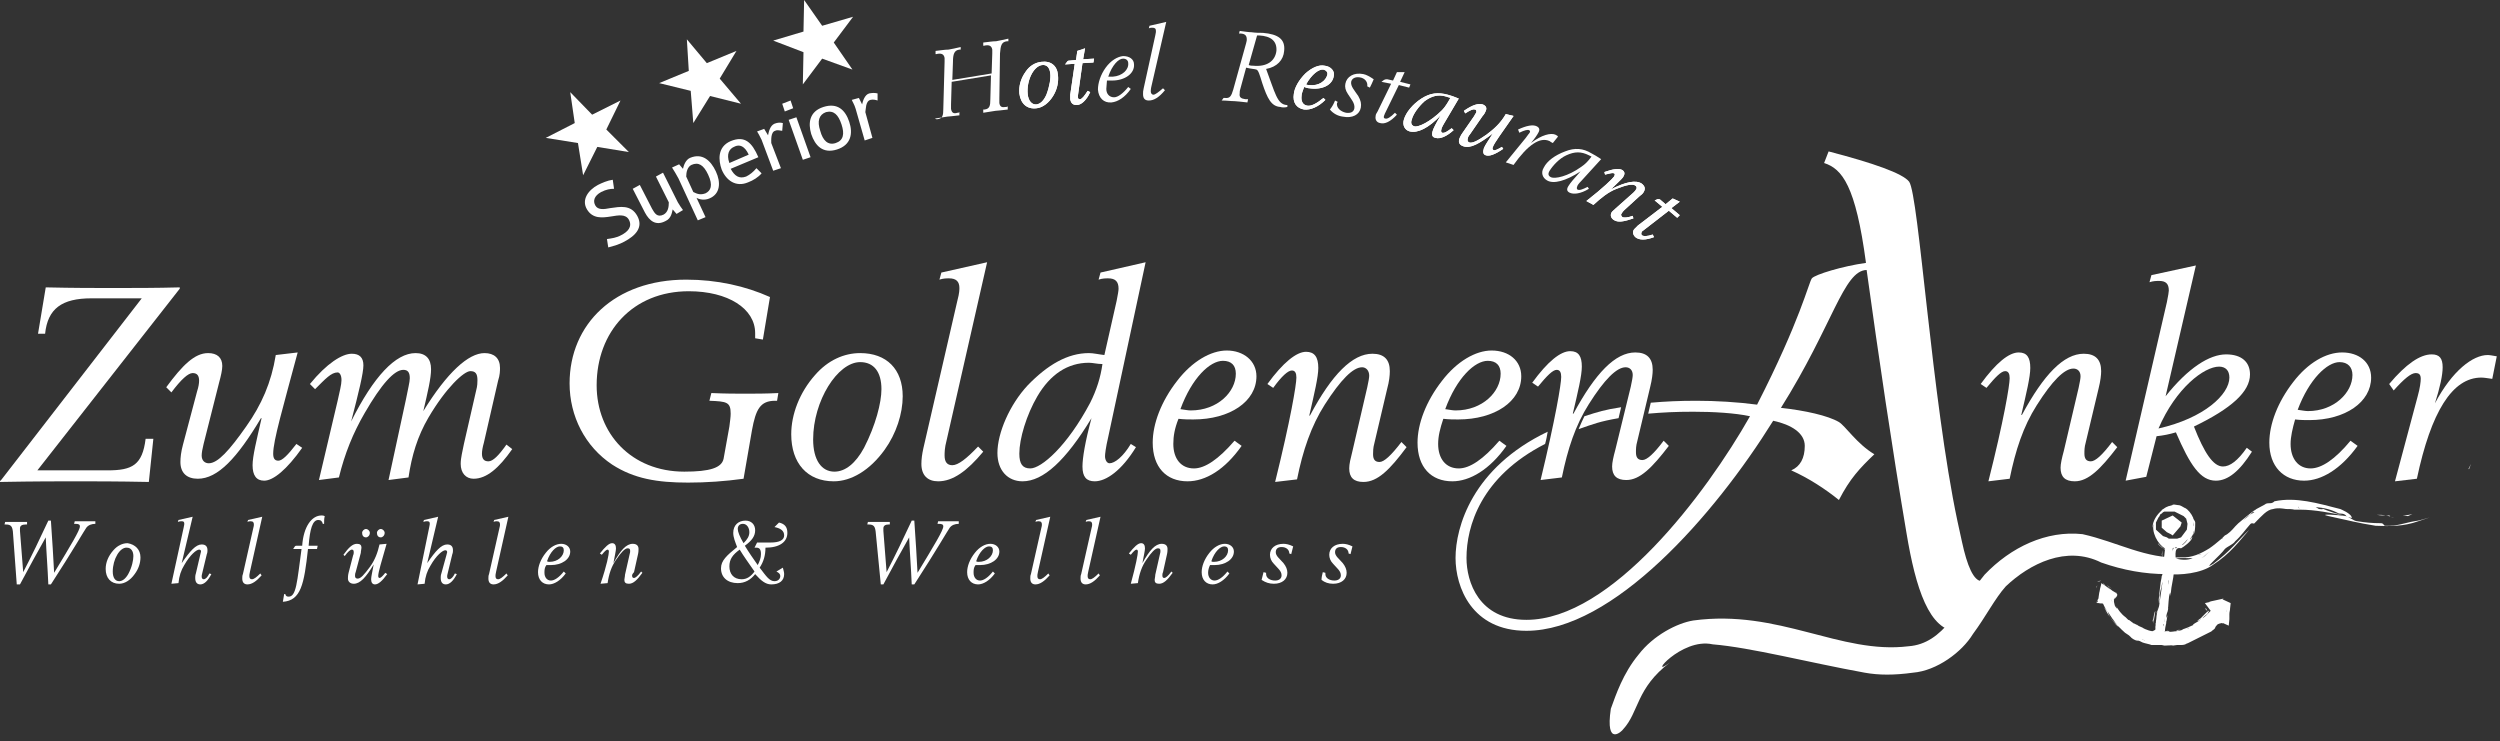 <svg width="388" height="115" viewBox="0 0 388 115" fill="none" xmlns="http://www.w3.org/2000/svg">
<rect x="0" y="0" width="388" height="115" fill="#333333" stroke="none"/>
<g clip-path="url(#clip0_161_3177)">
<path d="M2 82.5C1.9 81.7 1.7 81.4 0.9 81.4H0.7L0.8 81C1.5 81 2 81 2.5 81C3 81 3.5 81 4.2 81V81.4C4.1 81.4 4 81.4 4 81.4C3.4 81.4 3.1 81.6 3.1 82C3.1 82 3.1 82.2 3.1 82.4L3.6 88.8C4.9 86.3 6.2 83.6 7.5 80.8H7.9C8.1 83.9 8.3 86.6 8.4 88.9C11 84.6 12.4 82.3 12.4 81.7C12.4 81.4 12.2 81.3 11.7 81.3C11.6 81.3 11.6 81.3 11.5 81.3L11.6 80.9C12.2 80.9 12.8 80.9 13.2 80.9C13.6 80.9 14.2 80.9 14.8 80.9V81.3C14.2 81.3 13.7 81.5 13.4 81.9C13.1 82.3 11.4 85.3 7.9 90.7H7.5C7.4 88.2 7.2 85.8 7.1 83.4C5.9 85.5 4.6 87.9 3.1 90.7H2.6L2 82.5Z" fill="white"/>
<path d="M17.5 88.7C17.5 89.7 17.9 90.2 18.5 90.2C19 90.2 19.5 89.8 19.9 89.1C20.5 88 20.7 86.9 20.7 86.3C20.7 85.5 20.3 85 19.7 85C18.6 84.9 17.5 86.8 17.5 88.7ZM21.8 86.5C21.8 87.4 21.5 88.3 20.9 89.1C20.2 90.1 19.3 90.6 18.5 90.6C17.2 90.6 16.4 89.7 16.4 88.3C16.4 87.3 16.8 86.3 17.6 85.4C18.2 84.7 19 84.3 19.8 84.3C21 84.5 21.8 85.3 21.8 86.5Z" fill="white"/>
<path d="M28.5 81.9C28.6 81.5 28.6 81.3 28.6 81.3C28.6 80.9 28.4 80.9 28.1 80.9C28 80.9 27.9 80.9 27.6 81L27.7 80.7L29.9 80.2L28.2 87.4C29.5 85.5 30.4 84.5 31.3 84.5C31.9 84.5 32.2 84.8 32.2 85.4C32.2 85.5 32.2 85.8 32.1 86L31.4 88.9C31.3 89.2 31.3 89.4 31.3 89.5C31.3 89.7 31.4 89.9 31.6 89.9C31.9 89.9 32.2 89.6 32.5 89L32.8 89.1C32.3 90.1 31.7 90.7 31.1 90.7C30.6 90.7 30.3 90.4 30.3 89.7C30.3 89.5 30.3 89.3 30.4 89L31.1 86C31.1 85.9 31.2 85.7 31.2 85.6C31.2 85.4 31.1 85.3 30.9 85.3C30.5 85.3 29.5 86.1 28.6 87.7C28.1 88.5 27.8 89.4 27.7 90.5L26.6 90.6L28.5 81.9Z" fill="white"/>
<path d="M38.8 88.7C38.7 89.1 38.7 89.3 38.7 89.4C38.7 89.7 38.8 89.9 39.1 89.9C39.4 89.9 39.8 89.6 40.4 89L40.6 89.3C39.8 90.2 39.1 90.7 38.4 90.7C37.9 90.7 37.6 90.4 37.6 89.8C37.6 89.6 37.6 89.3 37.7 89.1L39.3 82C39.4 81.7 39.4 81.5 39.4 81.4C39.4 81.1 39.3 80.9 38.9 80.9C38.8 80.9 38.6 80.9 38.4 81L38.5 80.7L40.7 80.2L38.8 88.7Z" fill="white"/>
<path d="M44.3 92.3C44.4 92.5 44.5 92.6 44.8 92.6C46 92.6 46.1 90.3 46.8 85.2H45.5L45.7 84.9C45.8 84.7 45.9 84.7 46.1 84.7H46.9C47.1 81.7 48.4 80 49.9 80C50.1 80 50.2 80 50.4 80.1C50.3 80.5 50.3 80.8 50.3 81.3H50.1C50 80.9 49.8 80.7 49.4 80.7C48.5 80.7 48.1 82.1 47.9 84.7H49.3L49.2 85.2H47.8C47.2 90.7 46.7 93.2 43.9 93.4L44.1 92.2H44.3V92.3Z" fill="white"/>
<path d="M59.7 82.7C59.7 83.1 59.4 83.4 59.1 83.4C58.7 83.4 58.5 83.1 58.5 82.7C58.5 82.4 58.8 82.1 59.1 82.1C59.4 82.1 59.7 82.4 59.7 82.7ZM57.4 82.7C57.4 83.1 57.1 83.4 56.8 83.4C56.4 83.4 56.2 83.1 56.2 82.7C56.2 82.4 56.5 82.1 56.8 82.1C57.1 82.1 57.4 82.4 57.4 82.7ZM58.7 89.4C58.7 89.6 58.8 89.7 58.9 89.7C59.1 89.7 59.4 89.4 59.8 88.9L60.1 89.1C59.3 90.2 58.7 90.7 58.2 90.7C57.8 90.7 57.6 90.4 57.6 89.9C57.6 89.5 57.8 88.7 58 87.6C56.8 89.6 55.9 90.6 54.9 90.6C54.4 90.6 54 90.3 54 89.8C54 89.6 54 89.3 54.1 88.9L54.8 86.2C54.9 86 54.9 85.8 54.9 85.7C54.9 85.4 54.8 85.3 54.6 85.3C54.4 85.3 54 85.6 53.5 86.3L53.3 86.1C54.1 85 54.7 84.4 55.4 84.4C55.9 84.4 56.1 84.6 56.1 85C56.1 85.2 56 85.5 56 85.8L55.2 88.8C55.1 89 55.1 89.3 55.1 89.4C55.1 89.7 55.3 89.8 55.5 89.8C56 89.8 56.5 89.2 57.4 88C58.2 86.9 58.6 85.8 58.9 84.5L60 84.4C59.2 87.2 58.7 88.8 58.7 89.4Z" fill="white"/>
<path d="M66.6 81.9C66.7 81.5 66.7 81.3 66.7 81.3C66.7 80.9 66.5 80.9 66.2 80.9C66.1 80.9 66 80.9 65.7 81L65.8 80.7L68 80.2L66.3 87.4C67.6 85.5 68.5 84.5 69.4 84.5C70 84.5 70.3 84.8 70.3 85.4C70.3 85.5 70.3 85.8 70.2 86L69.5 88.9C69.4 89.2 69.4 89.4 69.4 89.5C69.4 89.7 69.5 89.9 69.7 89.9C70 89.9 70.3 89.6 70.6 89L70.9 89.1C70.4 90.1 69.8 90.7 69.2 90.7C68.7 90.7 68.4 90.4 68.4 89.7C68.4 89.5 68.4 89.3 68.5 89L69.3 86.1C69.3 86 69.4 85.8 69.4 85.7C69.4 85.5 69.3 85.4 69.1 85.4C68.7 85.4 67.7 86.2 66.8 87.8C66.3 88.6 66 89.5 65.9 90.6L64.8 90.7L66.6 81.9Z" fill="white"/>
<path d="M77 88.7C76.9 89.1 76.9 89.3 76.9 89.4C76.9 89.7 77 89.9 77.3 89.9C77.6 89.9 78 89.6 78.6 89L78.8 89.3C78 90.2 77.3 90.7 76.6 90.7C76.1 90.7 75.8 90.4 75.8 89.8C75.8 89.6 75.8 89.3 75.9 89.1L77.5 82C77.6 81.7 77.6 81.5 77.6 81.4C77.6 81.1 77.5 80.9 77.1 80.9C77 80.9 76.8 80.9 76.6 81L76.7 80.7L78.9 80.2L77 88.7Z" fill="white"/>
<path d="M85.3 87.2C86.6 87.2 87.5 86.3 87.5 85.4C87.5 85 87.3 84.8 86.9 84.8C86.3 84.8 85.4 85.6 84.9 87.1C85 87.2 85.2 87.2 85.3 87.2ZM84.5 88.9C84.5 89.6 84.9 90.1 85.5 90.1C86 90.1 86.7 89.7 87.5 88.7L87.8 89C87 90.1 86 90.7 85.2 90.7C84.2 90.7 83.5 90 83.5 88.8C83.5 87.9 83.9 86.8 84.7 85.8C85.4 84.9 86.3 84.4 87.1 84.4C87.9 84.4 88.5 84.9 88.5 85.6C88.5 86.8 87.2 87.7 85.5 87.7C85.3 87.7 85.1 87.7 84.8 87.7C84.5 88.1 84.5 88.5 84.5 88.9Z" fill="white"/>
<path d="M94.5 85.6C94.5 85.4 94.4 85.3 94.3 85.3C94.1 85.3 93.8 85.6 93.4 86.1L93.1 85.9C93.9 84.9 94.5 84.3 95 84.3C95.4 84.3 95.6 84.6 95.6 85.1C95.6 85.5 95.4 86.3 95.2 87.4C96.3 85.4 97.2 84.4 98.2 84.4C98.8 84.4 99.1 84.7 99.1 85.2C99.1 85.4 99.1 85.7 99 86.1L98.4 88.8C98.2 89 98.1 89.2 98.1 89.3C98.1 89.6 98.2 89.7 98.4 89.7C98.6 89.7 99 89.4 99.5 88.7L99.7 88.9C98.9 90 98.3 90.6 97.6 90.6C97.1 90.6 96.9 90.4 96.9 90C96.9 89.8 97 89.5 97 89.2L97.7 86.1C97.8 85.8 97.8 85.6 97.8 85.5C97.8 85.2 97.7 85.1 97.4 85.1C97 85.1 96.4 85.7 95.6 86.9C94.9 87.9 94.5 89.1 94.3 90.5L93.2 90.6C94.2 87.7 94.5 86 94.5 85.6Z" fill="white"/>
<path d="M116.3 82.6C116.3 81.9 115.9 81.3 115.3 81.3C114.8 81.3 114.5 81.6 114.5 82.1C114.5 82.5 114.8 83.3 115.4 84.3C116 83.7 116.3 83.2 116.3 82.6ZM114.8 85.3C113.7 86.1 113.2 86.8 113.2 87.9C113.2 89.1 113.9 89.9 115.1 89.9C115.9 89.9 116.5 89.5 117.1 88.7C116.2 87.4 115.4 86.3 114.8 85.3ZM113.8 82.7C113.8 81.5 114.6 80.8 115.7 80.8C116.6 80.8 117.2 81.4 117.2 82.3C117.2 83.2 116.7 83.9 115.6 84.7C116.2 85.7 116.9 86.7 117.6 87.7C117.9 87.1 118.1 86.6 118.1 86C118.1 85.3 117.9 85 117.4 85H117.1L117.5 84.2H119.6C121 84.2 121.7 83.8 121.7 83.1C121.7 82.4 121.2 82 120.2 81.8L120.9 81.1C121.8 81.3 122.2 81.8 122.2 82.7C122.2 84.1 121 85 118.8 85C118.8 86.2 118.5 87.2 117.9 88.1C118.9 89.4 119.4 90.2 120.2 90.2C120.8 90.2 121.1 89.8 121.1 89.4C121.1 89.1 120.9 88.9 120.5 88.7L121.5 88.1C121.6 88.5 121.7 88.8 121.7 89.1C121.7 90.1 121 90.7 119.7 90.7C118.8 90.7 118.1 90.1 117.2 89.1C116.5 90 115.6 90.5 114.5 90.5C112.9 90.5 111.9 89.6 111.9 88.2C111.9 87 112.8 86.2 114.4 84.9C114.1 84.1 113.8 83.4 113.8 82.7Z" fill="white"/>
<path d="M135.9 82.5C135.8 81.7 135.6 81.4 134.8 81.4H134.6L134.7 81C135.4 81 135.9 81 136.4 81C136.9 81 137.4 81 138.1 81V81.4C138 81.4 137.9 81.4 137.9 81.4C137.4 81.4 137.1 81.6 137.1 82C137.1 82 137.1 82.2 137.1 82.4L137.6 88.8C138.9 86.3 140.2 83.6 141.5 80.8H141.9C142.1 83.9 142.3 86.6 142.4 88.9C145 84.6 146.4 82.3 146.4 81.7C146.4 81.4 146.2 81.3 145.7 81.3C145.6 81.3 145.6 81.3 145.5 81.3L145.6 80.9C146.2 80.9 146.8 80.9 147.2 80.9C147.6 80.9 148.2 80.9 148.8 80.9V81.3C148.2 81.3 147.7 81.5 147.4 81.9C147.1 82.3 145.4 85.3 141.9 90.7H141.5C141.4 88.2 141.2 85.8 141.1 83.4C139.9 85.5 138.6 87.9 137.1 90.7H136.7L135.9 82.5Z" fill="white"/>
<path d="M151.9 87.2C153.2 87.2 154.1 86.3 154.1 85.4C154.1 85 153.9 84.8 153.5 84.8C152.9 84.8 152 85.6 151.5 87.1C151.6 87.2 151.8 87.2 151.9 87.2ZM151.1 88.9C151.1 89.6 151.5 90.1 152.1 90.1C152.6 90.1 153.3 89.7 154.1 88.7L154.4 89C153.6 90.1 152.6 90.7 151.8 90.7C150.8 90.7 150.1 90 150.1 88.8C150.1 87.9 150.5 86.8 151.3 85.8C152 84.9 152.9 84.4 153.7 84.4C154.5 84.4 155.1 84.9 155.1 85.6C155.1 86.8 153.8 87.7 152.1 87.7C151.9 87.7 151.7 87.7 151.4 87.7C151.1 88.1 151.1 88.5 151.1 88.9Z" fill="white"/>
<path d="M161.1 88.7C161 89.1 161 89.3 161 89.4C161 89.7 161.1 89.9 161.4 89.9C161.7 89.9 162.1 89.6 162.7 89L162.9 89.3C162.1 90.2 161.4 90.7 160.7 90.7C160.2 90.7 159.9 90.4 159.9 89.8C159.9 89.6 159.9 89.3 160 89.1L161.6 82C161.7 81.7 161.7 81.5 161.7 81.4C161.7 81.1 161.6 80.9 161.2 80.9C161.1 80.9 160.9 80.9 160.7 81L160.8 80.7L163 80.2L161.1 88.7Z" fill="white"/>
<path d="M168.9 88.7C168.8 89.1 168.8 89.3 168.8 89.4C168.8 89.7 168.9 89.9 169.2 89.9C169.5 89.9 169.9 89.6 170.5 89L170.7 89.3C169.9 90.2 169.2 90.7 168.5 90.7C168 90.7 167.7 90.4 167.7 89.8C167.7 89.6 167.7 89.3 167.8 89.1L169.4 82C169.5 81.7 169.5 81.5 169.5 81.4C169.5 81.1 169.4 80.9 169 80.9C168.9 80.9 168.7 80.9 168.5 81L168.6 80.7L170.8 80.2L168.9 88.7Z" fill="white"/>
<path d="M176.6 85.6C176.6 85.4 176.5 85.3 176.4 85.3C176.2 85.3 175.9 85.6 175.5 86.1L175.2 85.9C176 84.9 176.6 84.3 177.1 84.3C177.5 84.3 177.7 84.6 177.7 85.1C177.7 85.5 177.5 86.3 177.3 87.4C178.4 85.4 179.3 84.4 180.3 84.4C180.9 84.4 181.2 84.7 181.2 85.2C181.2 85.4 181.2 85.7 181.1 86.1L180.5 88.8C180.4 89 180.4 89.2 180.4 89.3C180.4 89.6 180.5 89.7 180.7 89.7C180.9 89.7 181.3 89.4 181.8 88.7L182 88.9C181.2 90 180.6 90.6 179.9 90.6C179.4 90.6 179.2 90.4 179.2 90C179.2 89.8 179.3 89.5 179.3 89.2L180 86.1C180.1 85.8 180.1 85.6 180.1 85.5C180.1 85.2 180 85.1 179.7 85.1C179.3 85.1 178.7 85.7 177.9 86.9C177.2 87.9 176.8 89.1 176.6 90.5L175.5 90.6C176.3 87.7 176.6 86 176.6 85.6Z" fill="white"/>
<path d="M188.4 87.2C189.7 87.2 190.6 86.3 190.6 85.4C190.6 85 190.4 84.8 190 84.8C189.4 84.8 188.5 85.6 188 87.1C188.1 87.2 188.2 87.2 188.4 87.2ZM187.5 88.9C187.5 89.6 187.9 90.1 188.5 90.1C189 90.1 189.7 89.7 190.5 88.7L190.8 89C190 90.1 189 90.7 188.2 90.7C187.2 90.7 186.5 90 186.5 88.8C186.5 87.9 186.9 86.8 187.7 85.8C188.4 84.9 189.3 84.4 190.1 84.4C190.9 84.4 191.5 84.9 191.5 85.6C191.5 86.8 190.2 87.7 188.5 87.7C188.3 87.7 188.1 87.7 187.8 87.7C187.6 88.1 187.5 88.5 187.5 88.9Z" fill="white"/>
<path d="M196.1 88.8L196.5 88.9C196.5 89 196.5 89.1 196.5 89.1C196.5 89.7 197.1 90.1 197.9 90.1C198.5 90.1 198.9 89.8 198.9 89.3C198.9 88.6 198.3 88.2 197.7 87.5C197.3 87.1 197.1 86.6 197.1 86.1C197.1 85.1 197.9 84.4 199.2 84.4C199.6 84.4 200.1 84.5 200.7 84.8C200.6 85.2 200.5 85.6 200.4 86L200.1 85.9C200.1 85.3 199.6 84.9 198.9 84.9C198.3 84.9 198 85.2 198 85.7C198 86.3 198.6 86.7 199.2 87.4C199.6 87.9 199.8 88.4 199.8 88.9C199.8 89.9 199 90.6 197.7 90.6C197 90.6 196.4 90.4 195.8 90C195.9 89.6 196 89.2 196.1 88.8Z" fill="white"/>
<path d="M205.3 88.8L205.7 88.9C205.7 89 205.7 89.1 205.7 89.1C205.7 89.7 206.3 90.1 207.1 90.1C207.7 90.1 208.1 89.8 208.1 89.3C208.1 88.6 207.5 88.2 206.9 87.5C206.5 87.1 206.3 86.6 206.3 86.1C206.3 85.1 207.1 84.4 208.4 84.4C208.8 84.4 209.3 84.5 209.9 84.8C209.8 85.2 209.7 85.6 209.6 86L209.3 85.9C209.3 85.3 208.8 84.9 208.1 84.9C207.5 84.9 207.2 85.2 207.2 85.7C207.2 86.3 207.8 86.7 208.4 87.4C208.8 87.9 209 88.4 209 88.9C209 89.9 208.2 90.6 206.9 90.6C206.2 90.6 205.6 90.4 205.1 90C205.1 89.6 205.2 89.2 205.3 88.8Z" fill="white"/>
<path d="M383.5 72L383.1 72.8H383.2L383.5 72Z" fill="white"/>
<path d="M363.2 79C359.7 78.1 356.3 77.1 353 77.8C352.8 78 352.6 78.1 352.3 78.1C352 78.1 351.7 78.1 351.5 78.3L350.2 79L349.8 79.3C349.6 79.5 349.7 79.5 349.9 79.5C350.1 79.4 350.3 79.4 350.4 79.3C350.3 79.3 350.1 79.4 349.9 79.5C349.7 79.6 349.5 79.7 349.2 79.9L348.1 80.8C348.5 80.4 348.8 80.1 349.2 79.9L349.8 79.3L350 79.1C349.1 79.8 348.2 80.5 347.4 81.2L346.9 81.7C346.4 82.3 345.8 82.9 345.3 83.1L344.9 83.5H345L344.8 83.6C344.2 84.1 343.5 84.7 342.9 85.1L341.7 86.1C341.7 86.1 341.3 86.2 341.1 86.1C340.9 86.3 340.7 86.4 340.3 86.6H341.6C342.2 86.5 342.5 85.6 343.3 85.6C342.5 85.6 342.3 86.5 341.6 86.6H340.3C339.6 87 338.5 86.9 337.7 86.7C338.7 86.5 339.5 86.7 340.3 86.6C340.6 86.5 340.9 86.3 341.1 86.1C341.3 86.1 341.7 86.1 341.7 86.1L342.9 85.1C341.6 85.9 340.2 86.6 338.5 86.5C333.1 86.8 328.6 84.1 323.2 82.9C317.6 82.3 312.1 84.9 308 89.2C304 94.1 301.7 99.9 296.2 100.3C285.6 101.6 276.1 94.5 262.8 96.3C260.3 96.7 256.6 98.6 254.3 101.6C251.9 104.5 250.8 107.8 250 110C249.1 116.1 251.8 113.4 251.9 113.2C254.4 110.5 253.9 106.8 259.2 102.8C255.5 105.6 260.9 98.9 265.8 100C271.8 100.5 280.6 102.8 289.4 104.4C291.6 104.8 294 104.8 296.9 104.4C300.6 104.1 304.5 101.2 306.2 98.4C308.2 95.7 309.6 92.9 311.3 91C315 87.5 320.7 84.6 326.1 87.3C329.5 88.5 332.9 89.1 336.2 89.1C338.4 89.3 341.6 89 343.4 87.7C346.2 85.9 347.6 83.9 349.1 82.2C347.3 83.9 346.2 85.5 343.5 87.5C341.6 88.7 344.6 86.2 345.3 85.2C345.7 84.8 346.6 84.5 346.9 84C347.8 83.2 348.4 82.3 349.2 81.4C349.5 81 349.8 81.4 349.9 81.2C351 80.1 351.8 79.1 352.8 79C353.5 78.8 354.1 78.9 354.8 79C355.2 79 355.7 79 356.1 79.1H357C356.8 78.9 356.7 78.8 356.7 78.6C357.1 78.7 357.7 78.9 358.2 78.9C357.8 78.8 357.2 78.6 356.7 78.6C356.8 78.8 356.8 78.9 357 79.1C359.2 79.1 361.8 79.6 364.2 80.1C362.8 79.8 361.5 79.4 360.1 78.8C360.7 79 360.6 79.1 359.9 79L359.4 78.7C360.7 78.8 361.9 79.1 363 79.7C363 79.7 363.6 79.7 363.8 79.8C364.2 80 364.1 80.1 364.2 80.2L365 80.4C365 79.7 363.2 79 363.2 79Z" fill="white"/>
<path d="M242.3 58.5C242.3 57.8 242.1 57.4 241.6 57.4C241 57.4 240.1 58.3 238.7 60L237.8 59.4C240.2 56.1 242.2 54.5 243.7 54.5C245 54.5 245.5 55.3 245.5 56.9C245.5 58.3 244.9 60.8 244.1 64.2H244.2C247.6 57.9 250.7 54.7 253.8 54.7C255.6 54.7 256.5 55.6 256.5 57.4C256.5 58 256.4 58.9 256.1 60.1L254.1 68.5C253.9 69.2 253.9 69.7 253.9 70.2C253.9 71 254.2 71.4 254.9 71.4C255.6 71.4 256.7 70.4 258.2 68.4L259 69.2C256.4 72.6 254.5 74.5 252.4 74.5C250.9 74.5 250.2 73.8 250.2 72.4C250.2 71.8 250.4 70.9 250.7 69.8L253.1 60C253.3 59.1 253.4 58.5 253.4 58.2C253.4 57.4 252.9 57 252.3 57C250.9 57 249 58.9 246.6 62.7C244.5 66 243.3 69.7 242.4 74.1L239.1 74.5C241.4 65 242.3 59.6 242.3 58.5Z" fill="white"/>
<path d="M126.2 68.2C126.2 71.4 127.5 73.2 129.5 73.2C131.2 73.2 132.8 71.9 134.1 69.5C135.9 66 136.8 62.5 136.8 60.4C136.8 57.7 135.6 56.2 133.5 56.2C130 56.2 126.2 62.2 126.2 68.2ZM140.1 61.5C140.1 64.2 139.1 67.3 137.3 69.8C135 73 132.1 74.7 129.4 74.7C125.3 74.7 122.8 71.9 122.8 67.4C122.8 64.3 124.1 60.9 126.5 58.2C128.5 55.9 131 54.8 133.5 54.8C137.6 54.8 140.1 57.3 140.1 61.5Z" fill="white"/>
<path d="M146.9 68.4C146.6 69.5 146.6 70.3 146.6 70.7C146.6 71.7 147 72.2 147.8 72.2C148.7 72.2 150 71.2 151.8 69.3L152.6 70.1C150.1 73.1 147.9 74.7 145.6 74.7C144 74.7 143 73.8 143 72C143 71.3 143.1 70.5 143.3 69.6L148.6 46.6C148.9 45.5 148.9 44.9 148.9 44.7C148.9 43.7 148.4 43.2 147.3 43.2C146.9 43.2 146.4 43.2 145.8 43.4L146.1 42.3L153.2 40.7L146.9 68.4Z" fill="white"/>
<path d="M169 56.3C165.7 56.3 163 58.1 161 61.5C159.3 64.4 158.2 68.1 158.2 70.4C158.2 72 158.7 72.7 159.9 72.7C161.6 72.7 165.6 69.3 169.2 62.5C170.2 60.5 170.8 58.6 171.1 56.5C170.3 56.5 169.6 56.3 169 56.3ZM172 67.8C171.6 69.5 171.5 70.5 171.5 70.8C171.5 71.4 171.8 71.9 172.2 71.9C173 71.9 174.3 70.9 175.5 68.9L176.3 69.4C174.1 73 171.7 74.7 169.9 74.7C168.6 74.7 168 74 168 72.4C168 71.1 168.4 68.6 169.4 64.9C165.4 71.5 161.9 74.7 158.7 74.7C156.4 74.7 154.8 73 154.8 70.3C154.8 67.2 156.7 62.8 159.5 59.8C162.6 56.6 165.7 54.8 169 54.8C169.7 54.8 170.5 55 171.4 55.1L173.3 46.7C173.5 45.7 173.6 45.1 173.6 44.8C173.6 43.7 173.1 43.2 172 43.2C171.6 43.2 171.1 43.2 170.5 43.4L170.8 42.3L177.8 40.7L172 67.8Z" fill="white"/>
<path d="M184.8 63.7C189 63.7 191.8 60.8 191.8 58C191.8 56.7 191.1 56 189.8 56C187.8 56 185 58.6 183.2 63.5C183.9 63.6 184.4 63.7 184.8 63.7ZM182.1 68.9C182.1 71.2 183.3 72.7 185.3 72.7C187 72.7 189.1 71.3 191.6 68.4L192.7 69.2C190.1 72.9 187.1 74.7 184.3 74.7C181 74.7 178.9 72.5 178.9 68.7C178.9 65.8 180.2 62.3 182.7 59.1C185 56.1 187.9 54.4 190.4 54.4C193 54.4 195 56 195 58.4C195 62.3 190.9 65.1 185.2 65.1C184.5 65.1 183.8 65.1 182.9 65C182.3 66.5 182.1 67.7 182.1 68.9Z" fill="white"/>
<path d="M201.2 58.6C201.2 57.9 201 57.5 200.5 57.5C199.9 57.5 198.9 58.4 197.6 60.2L196.7 59.6C199.1 56.3 201.2 54.6 202.7 54.6C204 54.6 204.6 55.4 204.6 57.1C204.6 58.5 204 61 203.2 64.5H203.3C206.7 58.1 209.9 54.9 213 54.9C214.8 54.9 215.7 55.8 215.7 57.6C215.7 58.3 215.6 59.2 215.3 60.3L213.3 68.8C213.1 69.5 213.1 70.1 213.1 70.5C213.1 71.3 213.4 71.7 214.1 71.7C214.8 71.7 215.9 70.7 217.5 68.6L218.3 69.4C215.7 72.9 213.8 74.8 211.6 74.8C210.1 74.8 209.4 74.1 209.4 72.7C209.4 72 209.6 71.2 209.9 70L212.2 60.1C212.4 59.2 212.5 58.6 212.5 58.3C212.5 57.5 212 57 211.4 57C210 57 208.1 58.9 205.6 62.8C203.5 66.1 202.2 69.9 201.3 74.4L197.9 74.8C200.3 65.1 201.2 59.7 201.2 58.6Z" fill="white"/>
<path d="M225.9 63.7C230.1 63.7 232.9 60.8 232.9 58C232.9 56.7 232.2 56 230.9 56C228.9 56 226.1 58.6 224.3 63.5C225 63.6 225.5 63.7 225.9 63.7ZM223.2 68.9C223.2 71.2 224.4 72.7 226.4 72.7C228.1 72.7 230.2 71.3 232.7 68.4L233.8 69.2C231.2 72.9 228.1 74.7 225.4 74.7C222.1 74.7 220 72.5 220 68.7C220 65.8 221.3 62.3 223.8 59.1C226.1 56.1 229 54.4 231.5 54.4C234.2 54.4 236.1 56 236.1 58.4C236.1 62.3 232 65.1 226.3 65.1C225.6 65.1 224.9 65.1 224 65C223.5 66.5 223.2 67.7 223.2 68.9Z" fill="white"/>
<path d="M311.3 87.4C309.1 90.3 308.4 90.2 307.6 90.2C306.3 90.2 305.3 87.8 304.5 84.1L303.8 80.9C299.8 62 297.8 30.3 296.3 28.2C295.3 26.9 290.7 25.3 283.8 23.5L283.1 25.3C285.9 26.2 288 28.8 289.6 40.8C286 41.3 281.7 42.6 281.2 43.2C280.7 43.9 279.4 49.7 272.7 62.8C269.7 62.4 266.3 62.2 263.3 62.2C260.6 62.2 258.5 62.3 256.2 62.5L255.8 64.2C258.1 64 260.1 63.9 262.8 63.9C265.9 63.9 269.3 64.1 271.6 64.6C264.8 76.6 250.1 96.2 236.9 96.2C229.5 96.2 227.6 90.3 227.6 86.6C227.6 81.7 229.8 74 239.8 68.9C240 68.2 240.1 67.6 240.2 67C228.5 72.6 225.9 81.8 225.9 86.6C225.9 91.1 228.4 97.9 236.9 97.9C250.3 97.9 266 80.1 275.2 65.3C278 65.9 280.1 67.2 280.1 69.2C280.1 71.1 279.4 72.4 278 73C280.7 74.2 283.3 75.9 285.4 77.6C287.1 74.3 288.6 72.7 290.9 70.5C288.2 68.9 286.4 66.1 285.4 65.5C283.7 64.5 280.1 63.7 276.4 63.3C284.5 50.4 286.1 42 289.7 41.9C291.6 55.6 293.6 69.2 295.9 82.8C297.3 91.2 299.4 98 303.9 98C305.5 98 306.7 96.4 313.4 87L311.3 87.4Z" fill="white"/>
<path d="M106.8 74.9C102 74.9 98.4 74.3 95 72.1C90.8 69.3 88.4 64.6 88.4 59.5C88.4 50.3 95.4 43.4 106.5 43.4C111.3 43.4 115.7 44.4 119.5 46.1L118.4 52.7L117.2 52.5C117.2 52.2 117.2 52 117.2 51.7C117.2 47.9 113 45.2 106.9 45.2C98.2 45.2 92.6 51.5 92.6 59.8C92.6 67.3 98 73.2 106.2 73.2C110.2 73.2 112 72.6 112.3 71.2L113.2 66.2C113.3 65.4 113.4 64.7 113.4 64.2C113.4 62.4 112.8 62.3 110.1 62.2L110.4 61C112.6 61.1 114.3 61.1 115.6 61.1C117.1 61.1 118.9 61.1 120.8 61L120.6 62.2H120.3C118 62.2 117.3 63.5 116.7 66.8L115.4 74.3C112.5 74.7 109.6 74.9 106.8 74.9Z" fill="white"/>
<path d="M311.9 58.7C311.9 58 311.7 57.6 311.2 57.6C310.6 57.6 309.7 58.5 308.3 60.2L307.4 59.6C309.8 56.3 311.8 54.7 313.3 54.7C314.6 54.7 315.1 55.5 315.1 57.1C315.1 58.5 314.5 61 313.7 64.4H313.8C317.2 58.1 320.3 54.9 323.4 54.9C325.2 54.9 326.1 55.8 326.1 57.6C326.1 58.2 326 59.1 325.7 60.3L323.7 68.7C323.5 69.4 323.5 69.9 323.5 70.4C323.5 71.2 323.8 71.6 324.5 71.6C325.2 71.6 326.3 70.6 327.8 68.6L328.6 69.4C326 72.8 324.1 74.7 322 74.7C320.5 74.7 319.8 74 319.8 72.6C319.8 72 320 71.1 320.3 70L322.6 60.2C322.8 59.3 322.9 58.7 322.9 58.4C322.9 57.6 322.4 57.2 321.8 57.2C320.4 57.2 318.5 59.1 316.1 62.9C314 66.2 312.8 69.9 311.9 74.3L308.6 74.7C311 65.2 311.9 59.8 311.9 58.7Z" fill="white"/>
<path d="M346 58.6C346 57.5 345.4 56.9 344.4 56.9C342.1 56.9 337.7 60.2 335 66.5C342.1 64.9 346 61.2 346 58.6ZM345.5 55C347.9 55 349.2 56.2 349.2 58.1C349.2 60.8 346.3 63.4 340.5 66.2C342.1 70.3 343.5 72.4 345 72.4C346.1 72.4 347.3 71.5 348.7 69.5L349.5 70.1C347.6 73.1 345.8 74.6 343.9 74.6C341.5 74.6 339.9 72.2 337.7 67.1C336.7 67.4 335.7 67.6 334.7 67.7L333.1 74L329.9 74.6L336.3 46.9C336.5 45.9 336.6 45.3 336.6 45.1C336.6 44 336.1 43.6 335.1 43.6C334.7 43.6 334.2 43.6 333.6 43.8L333.9 42.7L340.8 41.2L336.1 61.5C339.6 57.1 342.9 55 345.5 55Z" fill="white"/>
<path d="M358.2 63.8C362.3 63.8 365.1 60.9 365.1 58.2C365.1 57 364.4 56.2 363.1 56.2C361.2 56.2 358.4 58.8 356.6 63.6C357.3 63.7 357.8 63.8 358.2 63.8ZM355.5 68.9C355.5 71.2 356.7 72.7 358.6 72.7C360.3 72.7 362.4 71.3 364.8 68.4L365.9 69.2C363.3 72.8 360.3 74.6 357.6 74.6C354.4 74.6 352.2 72.4 352.2 68.7C352.2 65.8 353.5 62.4 355.9 59.3C358.2 56.3 361 54.7 363.5 54.7C366.1 54.7 368 56.2 368 58.6C368 62.4 364 65.2 358.4 65.2C357.8 65.2 357 65.2 356.2 65.1C355.8 66.5 355.5 67.8 355.5 68.9Z" fill="white"/>
<path d="M370.8 59.6C373.4 56.5 375.6 55 377.4 55C378.6 55 379.1 55.6 379.1 57C379.1 58.2 378.7 60.1 377.9 62.6C380.6 57.5 383.8 55.1 386.1 55.1C386.4 55.1 386.9 55.2 387.5 55.3L386.8 58.8C386.1 58.7 385.5 58.6 385.1 58.6C380.6 58.6 377.3 63.9 375.1 74.3L371.7 74.7L375.2 61.6C375.6 60.2 375.7 59.2 375.7 58.8C375.7 58.2 375.5 57.9 374.9 57.9C374.2 57.9 373.1 58.8 371.5 60.6L370.8 59.6Z" fill="white"/>
<path d="M0.1 74.6L22 46.3H14.2C9.6 46.3 7.4 47.9 7 51.8H5.9L7.1 44.6C11.4 44.7 14.8 44.7 17.3 44.7C20.8 44.7 24.3 44.7 27.9 44.6V44.8L5.8 73H16.7C20.5 73 22.1 72.2 22.6 68.1H23.8L23.1 74.8C18.2 74.7 14.4 74.7 11.7 74.7C9.3 74.7 5.4 74.7 0 74.8V74.6H0.1Z" fill="white"/>
<path d="M42.4 70.4C42.4 71.1 42.6 71.5 43.2 71.5C43.8 71.5 44.7 70.6 46 68.9L46.9 69.5C44.5 72.9 42.4 74.6 41 74.6C39.8 74.6 39.2 73.8 39.2 72.2C39.2 70.8 39.8 68.4 40.6 64.9H40.5C36.8 71.1 33.8 74.3 30.7 74.3C29 74.3 28 73.4 28 71.7C28 71 28.1 70.1 28.4 69L30.6 60.7C30.8 60.1 30.9 59.5 30.9 59.1C30.9 58.3 30.6 57.9 29.9 57.9C29.2 57.9 28.1 58.9 26.6 60.9L25.8 60.1C28.3 56.7 30.2 54.8 32.3 54.8C33.7 54.8 34.5 55.5 34.5 56.8C34.5 57.4 34.3 58.3 34 59.4L31.6 68.9C31.4 69.7 31.3 70.3 31.3 70.7C31.3 71.5 31.8 71.9 32.4 71.9C33.8 71.9 35.6 69.9 38.2 66.2C40.6 62.8 42.1 59.4 42.8 55.1L46.2 54.7C43.9 63.3 42.4 68.4 42.4 70.4Z" fill="white"/>
<path d="M52.4 62.2C52.7 60.8 53 59.7 53 59C53 58.2 52.7 57.8 52.4 57.8C51.4 57.8 50.5 58.8 48.9 60.4L48.1 59.6C50.7 56.4 53.1 54.9 54.6 54.9C55.8 54.9 56.4 55.5 56.4 56.7C56.4 57.9 55.7 60.8 54.5 65.4C58 58.4 61.4 54.8 64.5 54.8C66.1 54.8 66.9 55.7 66.9 57.3C66.9 58.7 66.4 60.8 65.7 63.8C69.4 57.8 72.7 54.8 75.2 54.8C76.7 54.8 77.6 55.6 77.6 57.1C77.6 57.5 77.6 58.2 77.3 59.1L75.1 68.7C74.9 69.4 74.8 70 74.8 70.4C74.8 71.2 75.1 71.6 75.8 71.6C76.5 71.6 77.4 70.7 78.6 69L79.5 69.7C77.4 72.7 75.5 74.3 73.5 74.3C72.3 74.3 71.5 73.4 71.5 72C71.5 71 71.8 70 72 68.9L73.9 60.6C74.1 59.9 74.1 59.3 74.1 59C74.1 58 73.8 57.6 73 57.6C72 57.6 69.2 60.2 66.5 64.8C64.8 67.7 63.9 70.7 63.4 74.1L60.3 74.5L63 62C63.3 60.4 63.6 59.3 63.6 58.7C63.6 57.8 63.3 57.4 62.6 57.4C61.2 57.4 59.2 59.6 56.6 64.1C54.8 67.2 53.5 70.4 52.6 74.1L49.5 74.5L52.4 62.2Z" fill="white"/>
<path d="M251.6 63.2C249 63.6 248.1 63.9 245.9 64.6C245.6 65.2 245.3 65.9 245 66.6C247.3 65.8 248.3 65.4 251.2 64.9L251.6 63.2Z" fill="white"/>
<path d="M374.4 79.8C373.9 79.9 373.4 80 372.9 80L373.7 80.1C374 80 374.1 79.9 374.4 79.8Z" fill="white"/>
<path d="M368.9 79.9C369.4 80 369.8 80 370.2 80C369.9 79.9 369.4 79.9 368.9 79.9Z" fill="white"/>
<path d="M371 80.2C370.8 80.1 370.8 80 371 80H370.2C370.5 80 370.8 80.1 371 80.2Z" fill="white"/>
<path d="M371 80.2C371.2 80.3 371.4 80.3 371.5 80.4L371 80.2Z" fill="white"/>
<path d="M370.2 81.6C369.9 81.6 370 81.2 369.5 81.2C368.2 81.2 367.1 81.1 365.9 80.9C365.3 80.9 364.6 80.2 364.1 80.1C362.8 79.9 359.6 79.7 361.4 80.1C364.2 80.7 366.1 81.2 368.7 81.6C370.9 81.7 373.1 81.7 375.3 80.9C375.9 80.7 376.5 80.5 377.1 80.3C376.3 80.5 375.6 80.8 374.7 80.9C373.4 81.1 372 81.7 370.2 81.6Z" fill="white"/>
<path d="M327.7 93C327.8 93.2 327.8 93.6 327.9 93.7C327.8 93.6 327.8 93.3 327.7 93ZM336.4 92.8L336.2 93.9C336.4 93 336.3 93.6 336.4 92.8ZM344.9 93C345 93 345 93 345.1 92.9C344.5 93 343.4 93.3 342.8 93.4C342.8 93.4 343 93.4 343.1 93.4L342.2 93.6L343.1 94.8L342.9 95L342.7 95.2L342.5 95.4L342.3 95.6L341.8 96C342 95.8 341.8 95.9 342.3 95.5C342.4 95.4 342.6 95.3 342.7 95.1C342.6 95.2 342.8 94.9 342.9 94.8C342.9 94.8 342.9 94.8 342.8 94.9C342.8 94.8 342.9 94.8 342.9 94.8C342.9 94.8 342.9 94.8 342.8 94.8C342.8 94.8 342.8 94.8 342.8 94.7V94.8C342.8 94.8 342.8 94.8 342.8 94.7C342.8 94.8 342.8 94.8 342.8 94.9L342.7 94.8C342.6 94.9 342.6 95 342.5 95C342.2 95.3 341.9 95.6 341.6 95.9C341.7 95.9 342 95.6 341.9 95.7C341.4 96.1 341.4 96 341 96.4L341.3 96.3C341.3 96.3 341.2 96.4 341.3 96.3C341.4 96.2 341.6 96.1 341.6 96.1C341.4 96.3 340.9 96.6 340.7 96.7C340 97.1 340.6 96.9 340.4 97C340 97.2 339.1 97.6 338.6 97.7H338.9C338.3 97.9 337.7 98 337.3 98H337.5C336.8 98.1 335.7 98.1 336 97.9V98C336 97.6 336.1 97.1 336.2 96.7C336.2 96.7 336.2 96.6 336.2 96.5C336.3 96.3 336.3 95.9 336.4 95.4C336.3 95.8 336.3 95.6 336.2 96C336.2 95.1 336.4 95.2 336.5 94.5C336.5 94.1 336.4 94.9 336.4 95C336.6 93.9 336.5 92.7 336.8 92V92.5C336.9 92.1 336.9 91.8 336.9 91.9C336.9 92 336.9 92.1 336.9 92.1C337 90.8 337.3 90 337.4 88.7C337.4 88.8 337.3 89 337.3 89C337.4 88.4 337.5 88.4 337.6 87.4L337.5 87.6C337.5 87.3 337.6 87 337.6 87.1C337.9 87.1 337.1 84.7 338.5 85.1C338.9 84.9 340.1 84 340.2 83.5C340.4 82.9 339.9 83.9 339.9 83.7C339.9 83.6 340 83.6 340 83.5C340.2 83.2 340.4 83 340.5 82.4C340.6 82.4 340.3 83.3 340.5 82.9C340.4 83.1 340.6 82.6 340.6 82.5C340.7 82 340.7 81.5 340.7 81.1C340.7 80.9 340.5 80.7 340.4 80.5V80.4C340.1 79.7 339.6 79.1 339.1 78.8L339.2 78.9C338 78.2 338.4 78.5 337.4 78.3C336.8 78.4 337.6 78.3 336.8 78.5C336.6 78.6 336.7 78.5 336.7 78.5C335.7 78.9 336.3 78.7 335.4 79.2L335.6 79.1L335.5 79.2L335.4 79.3L335.3 79.4L335.2 79.5C334.5 80.2 334 81.2 334.1 82V81.9L334.2 81.3V81.6C334.2 81.4 334.3 81.2 334.3 81.1C333.8 82.5 334.9 84.5 336 85.1C335.6 84.9 336.5 85.5 335.7 85.1C335.6 84.9 335.2 84.7 334.9 84.3C334.9 84.6 336.1 85.4 336 85.3C335.9 86 335.9 86.6 335.8 86.7V86.9C335.8 87.1 335.7 87.6 335.7 87.2L335.6 88.6C335.7 88.1 335.9 87.1 335.9 86.8C336 86.4 335.9 87.4 336 87C335.8 87.9 336 87.6 335.8 88.5C335.8 88.1 335.6 89.4 335.5 89.4C335.5 89.7 335.3 90.4 335.3 90.7V90.6V90.7C335.2 91.3 335.1 92.5 335 93.4C335.1 93.1 335.2 92.5 335.2 92.6C335.1 93 335 93.5 335.1 93.6C335.4 92.1 335 93.1 335.3 91.7C335.4 91.4 335.5 91 335.6 90.3C335.6 90.5 335.6 90.5 335.6 90.5L335.4 91.9C335.3 92.6 335.2 93.3 335.1 94C335 94.5 335 94.1 334.8 95.2L334.9 94.2C334.8 95.2 334.8 94.4 334.7 95.3L334.8 95C334.7 95.5 334.7 95.7 334.6 96L334.7 95.6C334.7 95.9 334.6 96.4 334.6 96.4C334.6 96.5 334.6 96.5 334.6 96.5C334.6 96.6 334.6 96.7 334.5 97C334.5 96.8 334.5 96.7 334.6 96.7C334.4 97.9 334.6 97.1 334.5 97.7C334.6 97.7 334.4 97.8 334.2 97.9C334.1 98.1 332.9 97.7 332.5 97.4C332.1 97.2 331.9 97.2 331.6 96.9C331.8 97.1 331.5 96.9 331.3 96.8C331 96.6 331.6 97.1 330.8 96.5L330.4 96.2C330.5 96.3 330.4 96.2 330.3 96.2L329.9 95.8C329.2 95.3 328.8 94.7 328.3 93.9C328.4 94.1 328.7 94.5 328.5 94.4C328.4 94.3 328.2 94 328.2 93.9C328.2 93.8 328.2 93.9 328.2 93.9C328 93.2 328 92.9 328.6 92.5C328.5 92.6 327.8 93.4 328.1 93C328.1 92.7 329 92.5 328.4 92C328.4 91.9 328.5 92 328.5 92.1C328.5 92 328.5 92 328.4 92C328.3 92 327.8 91.6 328 91.8C327.5 91.4 326.7 90.8 326.3 90.5C326.3 90.5 326.2 90.5 326.3 90.5L326.5 90.6C326.8 90.8 326.5 90.7 327.1 91.1C327.2 91.3 326.9 91 326.6 90.8C327.2 91.2 327.8 91.7 327.8 91.7L327.2 91.2L327.5 91.5L326.6 90.8C326.5 90.8 326.5 90.7 326.5 90.7H326.4L326.1 90.5V90.6V90.7L326 91.1C325.9 91.4 325.9 91.7 325.8 92L325.7 92.7C325.7 92.8 325.7 92.9 325.6 93C325.5 93.2 325.5 93.3 325.6 93.4V93.5L325.5 93.4H325.4C325.3 93.4 325.4 93.5 325.5 93.6H325.7C326 93.7 326.3 93.6 326.4 93.7C326.6 94.2 326.9 94.6 327.1 95C326.8 94.6 326.6 94.2 326.6 94.3C327.1 95.3 327.1 95.2 327.7 96.1L327.6 96C328 96.5 328.5 97.1 328.8 97.3C328.7 97.1 328.2 96.7 328.3 96.7C328.6 97 328.9 97.4 329.3 97.7C329 97.4 328.3 96.7 328 96.3C327.7 96 328.5 96.9 328.3 96.8C327.4 95.8 327.3 95.5 327.1 94.9C327 94.8 327.1 94.8 327.1 94.9L327.3 95.2L327.5 95.5L327.7 95.8L327.9 96.1L328 96.2C328.4 96.8 329 97.5 329.8 98.2L330.4 98.6C330.9 99 330.6 99 331.7 99.5L331.4 99.3C331.6 99.4 331.8 99.5 331.9 99.5C331.7 99.4 331.5 99.2 331.2 99.1L331.4 99.2L331.6 99.3L331.8 99.4L332.1 99.5L332.3 99.6L332.5 99.7L332.8 99.8C333.1 99.9 333.3 99.9 333.6 100L333.9 100.1H334.2H334.5H334.8H335.1H335.4C335.6 100.1 335.8 100.2 336 100.2C335.9 100.2 335.9 100.2 335.9 100.2C336.5 100.2 337.1 100.1 337.3 100.2C337.1 100.2 338 100.1 337.9 100.1H338.1H338.4H338.6C338.7 100.1 338.9 100.1 339.2 100C339.1 100 339.3 99.9 339.6 99.8H339.5H339.6L339.8 99.7L340 99.6L340.2 99.5L340.4 99.4L340.6 99.3L340.8 99.2L341 99.1L341.2 99L341.4 98.9L341.6 98.8L341.8 98.7L342 98.6L342.2 98.5L342.4 98.4L342.6 98.3L342.8 98.2L343 98.1L343.2 98L343.3 97.9C343.4 97.8 343.6 97.7 343.7 97.6C343.6 97.7 343.6 97.6 343.7 97.6L343.8 97.4L343.9 97.2L344 97.1C344.1 96.9 344.3 96.8 344.8 96.7C345.1 96.8 345 96.7 345 96.7L345.9 97.1L346 96.1C346 95.9 346 95.8 346 95.7V95.8V95.3C346 95 346.1 94.7 346.1 94.6V94.5L346.2 93.6L344.9 93ZM339.4 82.2L338.5 83.4L337.9 83.6H336.6L336.3 83.4L335.7 83.2L334.6 82.2V82V81.8V81.6V81.3V81.1L334.7 80.9L334.8 80.7L334.9 80.5L335 80.3L335.1 80.2L335.2 80L335.3 79.8L335.5 79.7L335.7 79.5L335.9 79.4H336H336.1H336.2H336.3H336.4H336.5H336.6H336.7H336.8H336.9H337H337.1H337.2H337.3H337.4H337.5L337.7 79.5L337.9 79.6L338.1 79.7L338.3 79.8L338.5 79.9L338.7 80L338.9 80.1L339.1 80.3L339.3 80.5L339.5 81.3L339.4 82.2ZM327.5 92.7V92.8V92.7ZM335.5 86.9C335.5 86.5 335.6 85.6 335.7 85.4L335.6 86C335.6 86.4 335.5 86.8 335.5 86.9ZM335.5 86.2V86L335.6 85.7L335.5 86.2ZM335.6 97.7V98C335.6 97.9 335.6 97.8 335.6 97.7ZM328 91.8C328 91.7 327.9 91.7 327.7 91.6L327.8 91.7L327.6 91.5L327.7 91.6C327.9 91.7 328 91.7 328 91.8ZM334.5 94.9L334.2 96.8V96.9C334.2 96.2 334.2 96.7 334.3 95.6C334.1 96.9 334.1 96.4 334.1 96.3C334.2 96.1 334.4 94.7 334.5 94.9ZM335.3 88.2L335.4 87.6L335.3 88.2ZM338.6 84.6C339 84.3 339.4 83.8 339.5 83.7C339.6 83.7 338.9 84.6 338.6 84.6ZM337.5 85C337.6 85 337.7 84.9 337.9 85L337.7 85.1C337.6 85 337.5 85 337.5 85ZM337.2 85.6V85.1C337.2 85.1 337.2 85.1 337.4 85C337.3 85.1 337.2 85.4 337.2 85.6ZM336.5 90.9L336.6 90C336.7 90.2 336.5 90.8 336.4 91.2C336.4 91.4 336.5 91.1 336.5 90.9ZM335.9 96.5L336 95.9C336 96 335.9 96.7 335.9 96.5ZM335.7 97.2V96.9H335.8L335.7 97.2ZM335.9 98C335.9 98 335.8 98 335.7 98H335.6C335.7 98 335.9 98 335.9 98C335.9 97.9 335.8 97.9 335.7 97.9C335.6 97.9 335.6 98 335.7 97.7C335.6 97.9 335.6 97.9 335.7 97.9C335.8 97.9 335.9 97.9 335.9 98C336 97.9 336 97.9 335.9 98L336.4 97.9C337.1 98 336.5 98.1 335.9 98ZM338.6 97.7C338.4 97.7 338.1 97.8 337.8 97.9C337.8 97.9 338.1 97.9 338.3 97.8C338.2 97.8 337.9 97.9 337.7 97.9C338 97.8 337.8 97.8 337.8 97.8C338.6 97.7 338.5 97.7 338.6 97.7ZM339.2 97.5L338.8 97.6L339.2 97.5ZM339.3 97.6C339.5 97.5 339.7 97.5 339.8 97.4L339.7 97.5L339.3 97.6ZM338.4 81.7L338.6 81.1L337.2 80L335.5 80.8V81.9L336.3 82.6L336.9 82.9L337.2 83.1L338.4 81.7ZM342.7 94.8C342.7 94.8 342.8 94.9 342.7 94.8C342.8 94.9 342.8 94.9 342.7 94.8L342.6 94.7C342.7 94.7 342.7 94.7 342.7 94.8ZM342.6 94.8C342.6 94.8 342.7 94.7 342.6 94.8C342.6 94.7 342.6 94.7 342.6 94.7C342.6 94.7 342.6 94.7 342.6 94.8ZM345.6 94.6L345.5 95C345.5 94.9 345.5 94.9 345.6 94.6ZM332.9 99.4C332.8 99.4 332.7 99.3 332.6 99.3C332.5 99.3 332.5 99.3 332.4 99.2C332.5 99.3 332.8 99.3 332.9 99.4ZM329.2 95.4L329.4 95.6C329.4 95.6 329.3 95.5 329.2 95.4ZM333.6 81.4C333.6 81.5 333.6 81.6 333.6 81.7V81.4ZM340.3 80.8C340.3 80.9 340.3 80.9 340.3 80.8C340.3 80.9 340.4 80.9 340.4 81C340.4 80.9 340.3 80.8 340.3 80.8ZM340.4 81C340.4 81.2 340.5 81.5 340.4 81.7C340.4 81.6 340.4 81.3 340.4 81ZM340.3 82.1C340.3 82.2 340.2 82.4 340.2 82.6C340.2 82.5 340.2 82.5 340.3 82.3V82.1ZM340.2 82.6C340.2 82.6 340.2 82.7 340.2 82.6C340.2 82.7 340.2 82.7 340.2 82.6ZM342.5 94.8C342.5 94.8 342.6 94.8 342.5 94.8C342.5 94.6 342.4 94.4 342.3 94.4C342.4 94.6 342.2 94.4 342.2 94.4L342.5 94.8ZM342.4 94.4C342.5 94.5 342.5 94.6 342.6 94.7L342.4 94.4ZM342.8 94.8C342.8 94.9 342.8 94.8 342.8 94.8C342.8 94.9 342.8 94.9 342.8 94.8ZM327.2 91L327.8 91.4L327 90.8L327.2 91ZM325.6 90.3C325.9 90.2 326 90.2 326 90.1C325.4 90.3 325.5 90.3 325.6 90.3ZM325.3 91.3L325.5 90.9C325.5 90.9 325.4 90.9 325.3 91.3ZM326.8 95L327.2 95.6C327.2 95.6 327.1 95.4 327 95.3C326.9 95.2 326.6 94.7 326.8 95ZM332.6 99.4C332.4 99.3 332.1 99.2 331.8 99.1C331.9 99.2 332 99.3 332.6 99.4ZM335.9 99.8C336.1 99.8 336.3 99.9 336.4 99.8C336.7 99.8 336.2 99.8 335.9 99.8ZM341.6 98.2C341.6 98.2 341.1 98.5 340.8 98.6C341 98.5 341.1 98.5 341.2 98.4C341.3 98.4 341.4 98.3 341.6 98.2ZM341.6 98.2C341.5 98.3 341.3 98.3 341.2 98.4C341.1 98.5 341.4 98.4 341.6 98.2ZM345.5 95.4C345.4 95.9 345.4 96.1 345.4 96.3C345.4 96.1 345.5 95.7 345.5 95.4ZM345.6 95C345.6 95.2 345.6 95.3 345.6 95.5C345.6 95.3 345.7 94.7 345.6 95Z" fill="white"/>
<path d="M91.9 17.8L96.3 15.6L94.1 20.1L97.6 23.6L92.7 22.8L90.5 27.2L89.7 22.2L84.7 21.4L89.2 19.1L88.5 14.3L91.9 17.8Z" fill="white"/>
<path d="M127.6 4L132.4 2.6L129.4 6.6L132.3 10.8L127.6 9.1L124.6 13.1L124.7 8.1L120 6.3L124.7 4.9L124.8 0L127.6 4Z" fill="white"/>
<path d="M145.3 18.5C145.4 18.5 145.4 18.5 145.5 18.5C146.3 18.4 146.4 17.9 146.4 16.9L146.6 9.6C146.6 9.3 146.6 9.1 146.6 9C146.5 8.4 146.1 8.2 145.3 8.4H145.2V7.9C146.1 7.8 146.7 7.7 147.2 7.7C147.7 7.6 148.3 7.5 149.1 7.3V7.7C149 7.7 149 7.7 148.9 7.7C148.1 7.8 147.9 8.4 147.9 9.6L147.8 12.4L153.9 11.4L154 8.3C154 8 154 7.8 154 7.7C153.9 7.1 153.5 6.9 152.7 7.1H152.6V6.6C153.5 6.5 154.1 6.4 154.6 6.4C155 6.3 155.7 6.2 156.5 6V6.4C156.4 6.4 156.4 6.4 156.3 6.4C155.4 6.5 155.3 7.1 155.2 8.3L155.1 15.3C155.1 15.6 155.1 15.9 155.1 16C155.2 16.6 155.5 16.7 156.1 16.6C156.2 16.6 156.3 16.6 156.4 16.5V17C155.4 17.1 154.8 17.2 154.5 17.2C153.9 17.3 153.3 17.4 152.6 17.5V17C152.7 17 152.7 17 152.8 17C153.6 16.9 153.7 16.4 153.7 15.4L153.8 11.7L147.7 12.7L147.6 16.2C147.6 16.5 147.6 16.8 147.6 16.9C147.7 17.5 148 17.7 148.6 17.5C148.7 17.5 148.8 17.5 148.9 17.4V17.9C147.9 18 147.3 18.1 147 18.1C146.4 18.2 145.8 18.3 145.1 18.4L145.3 18.5Z" fill="white"/>
<path d="M159.5 14.6C159.6 15.7 160.2 16.3 160.9 16.2C161.5 16.1 162 15.6 162.4 14.7C162.9 13.4 163.1 12.1 163 11.4C162.9 10.4 162.4 10 161.7 10.1C160.4 10.3 159.3 12.5 159.5 14.6ZM164.2 11.7C164.3 12.7 164.1 13.8 163.5 14.8C162.8 16 161.8 16.7 160.9 16.8C159.4 17 158.4 16.1 158.2 14.5C158.1 13.4 158.4 12.2 159.2 11.1C159.8 10.2 160.7 9.7 161.6 9.6C163.1 9.4 164.1 10.2 164.2 11.7Z" fill="white"/>
<path d="M159.5 14.6C159.6 15.7 160.2 16.3 160.9 16.2C161.5 16.1 162 15.6 162.4 14.7C162.9 13.4 163.1 12.1 163 11.4C162.9 10.4 162.4 10 161.7 10.1C160.4 10.3 159.3 12.5 159.5 14.6ZM164.2 11.7C164.3 12.7 164.1 13.8 163.5 14.8C162.8 16 161.8 16.7 160.9 16.8C159.4 17 158.4 16.1 158.2 14.5C158.1 13.4 158.4 12.2 159.2 11.1C159.8 10.2 160.7 9.7 161.6 9.6C163.1 9.4 164.1 10.2 164.2 11.7Z" fill="white"/>
<path d="M165.6 9.6C165.7 9.4 165.9 9.4 166.1 9.4L167 9.3L167.2 7.9L168.4 7.5L168.1 9.2L169.8 9.1L169.7 9.7L168 9.8L167.3 14.8C167.3 14.9 167.3 15 167.3 15.1C167.3 15.3 167.4 15.4 167.6 15.4C167.9 15.4 168.3 14.9 168.8 14.1L169.2 14.3C168.6 15.6 167.8 16.3 167.1 16.3C166.5 16.3 166.2 16 166.1 15.4C166.1 15.2 166.1 15 166.1 14.7L166.8 9.9L165.3 10L165.6 9.6Z" fill="white"/>
<path d="M165.6 9.6C165.7 9.4 165.9 9.4 166.1 9.4L167 9.3L167.2 7.9L168.4 7.5L168.1 9.2L169.8 9.1L169.7 9.7L168 9.8L167.3 14.8C167.3 14.9 167.3 15 167.3 15.1C167.3 15.3 167.4 15.4 167.6 15.4C167.9 15.4 168.3 14.9 168.8 14.1L169.2 14.3C168.6 15.6 167.8 16.3 167.1 16.3C166.5 16.3 166.2 16 166.1 15.4C166.1 15.2 166.1 15 166.1 14.7L166.8 9.9L165.3 10L165.6 9.6Z" fill="white"/>
<path d="M172.7 11.9C174.2 11.8 175.2 10.8 175.1 9.8C175.1 9.4 174.8 9.1 174.3 9.1C173.6 9.1 172.6 10.1 172 11.9C172.3 11.9 172.5 11.9 172.7 11.9ZM171.7 13.8C171.7 14.6 172.2 15.1 172.9 15.1C173.5 15.1 174.3 14.5 175.1 13.5L175.5 13.8C174.6 15.1 173.5 15.8 172.5 15.9C171.3 16 170.5 15.2 170.4 13.9C170.4 12.9 170.8 11.6 171.6 10.5C172.4 9.4 173.4 8.8 174.3 8.7C175.3 8.7 176 9.2 176 10C176.1 11.4 174.6 12.5 172.6 12.5C172.4 12.5 172.1 12.5 171.8 12.5C171.8 12.9 171.7 13.4 171.7 13.8Z" fill="white"/>
<path d="M178.7 13.4C178.6 13.8 178.6 14.1 178.6 14.2C178.6 14.5 178.8 14.7 179 14.7C179.3 14.7 179.8 14.3 180.5 13.7L180.8 14C179.9 15.1 179.1 15.6 178.3 15.6C177.7 15.6 177.4 15.3 177.4 14.6C177.4 14.3 177.4 14.1 177.5 13.7L179.3 5.5C179.4 5.1 179.4 4.9 179.4 4.8C179.4 4.4 179.2 4.3 178.8 4.3C178.7 4.3 178.5 4.3 178.3 4.4L178.4 4L181 3.4L178.7 13.4Z" fill="white"/>
<path d="M193.8 10.1C194.1 10.2 194.3 10.2 194.5 10.2C196.6 10.4 197.9 9.5 198.1 7.9C198.2 6.4 197.3 5.6 195.4 5.5H195.1L193.8 10.1ZM189.9 15.2C190 15.2 190 15.2 190.1 15.2C190.9 15.3 191.1 14.9 191.4 13.9L193.4 6.7C193.5 6.4 193.5 6.2 193.5 6.1C193.5 5.5 193.2 5.2 192.4 5.2H192.3L192.4 4.8C193.2 4.9 193.8 5 194.2 5C194.9 5.1 195.5 5.1 196 5.1C198.4 5.3 199.5 6.1 199.3 7.9C199.2 9.3 198.2 10.4 196.5 10.7C197.9 14.4 198.2 16.2 199.7 16.3H199.8V16.6C199.4 16.7 199 16.7 198.7 16.6C197.3 16.5 196.7 15.3 195.9 12.9C195.5 11.6 195.3 10.9 195 10.8C194.7 10.7 194.2 10.7 193.4 10.5L192.5 13.8C192.4 14.1 192.4 14.3 192.4 14.5C192.3 15.1 192.6 15.3 193.3 15.4C193.4 15.4 193.5 15.4 193.7 15.4L193.6 15.9C192.6 15.8 191.9 15.7 191.6 15.7C191 15.7 190.4 15.6 189.6 15.6L189.9 15.2Z" fill="white"/>
<path d="M203.2 13.2C204.7 13.4 205.8 12.5 206 11.6C206.1 11.2 205.8 10.9 205.4 10.8C204.7 10.7 203.6 11.5 202.7 13.1C202.9 13.2 203.1 13.2 203.2 13.2ZM202 14.9C201.9 15.7 202.2 16.3 202.9 16.4C203.5 16.5 204.3 16.1 205.4 15.2L205.7 15.5C204.6 16.6 203.4 17.1 202.4 17C201.2 16.8 200.6 15.9 200.8 14.6C200.9 13.6 201.6 12.4 202.6 11.4C203.6 10.5 204.7 10 205.6 10.2C206.5 10.3 207.2 11 207 11.8C206.8 13.2 205.2 14 203.2 13.7C203 13.7 202.7 13.6 202.4 13.5C202.2 14.1 202 14.5 202 14.9Z" fill="white"/>
<path d="M203.2 13.2C204.7 13.4 205.8 12.5 206 11.6C206.1 11.2 205.8 10.9 205.4 10.8C204.7 10.7 203.6 11.5 202.7 13.1C202.9 13.2 203.1 13.2 203.2 13.2ZM202 14.9C201.9 15.7 202.2 16.3 202.9 16.4C203.5 16.5 204.3 16.1 205.4 15.2L205.7 15.5C204.6 16.6 203.4 17.1 202.4 17C201.2 16.8 200.6 15.9 200.8 14.6C200.9 13.6 201.6 12.4 202.6 11.4C203.6 10.5 204.7 10 205.6 10.2C206.5 10.3 207.2 11 207 11.8C206.8 13.2 205.2 14 203.2 13.7C203 13.7 202.7 13.6 202.4 13.5C202.2 14.1 202 14.5 202 14.9Z" fill="white"/>
<path d="M207.2 15.6L207.6 15.8C207.6 15.9 207.5 16 207.5 16C207.4 16.7 208 17.3 208.9 17.5C209.6 17.6 210.1 17.4 210.2 16.8C210.3 16 209.7 15.4 209.2 14.6C208.8 14 208.7 13.5 208.8 13C209 11.9 210.1 11.2 211.6 11.5C212.1 11.6 212.6 11.9 213.2 12.3C213 12.8 212.8 13.2 212.6 13.6L212.2 13.4C212.3 12.7 211.8 12.1 211 12C210.3 11.9 209.8 12.2 209.7 12.7C209.6 13.4 210.2 14 210.8 14.9C211.2 15.6 211.3 16.1 211.2 16.7C211 17.8 209.9 18.4 208.4 18.1C207.6 18 206.9 17.6 206.4 17C206.8 16.5 207 16.1 207.2 15.6Z" fill="white"/>
<path d="M214.8 12.4C215 12.3 215.1 12.3 215.3 12.3L216.2 12.5L216.8 11.2H218L217.3 12.7L218.9 13.1L218.7 13.6L217.1 13.2L214.9 17.7C214.9 17.8 214.8 17.9 214.8 18C214.7 18.2 214.8 18.4 215 18.4C215.3 18.5 215.8 18.2 216.5 17.5L216.8 17.8C215.8 18.9 214.9 19.3 214.2 19.1C213.6 19 213.4 18.5 213.5 18C213.5 17.8 213.6 17.6 213.8 17.3L215.9 13L214.4 12.7L214.8 12.4Z" fill="white"/>
<path d="M224.5 15C223.2 14.6 222.2 14.9 221.1 15.7C220.2 16.5 219.3 17.7 219.1 18.6C218.9 19.1 219.1 19.5 219.5 19.6C220.1 19.8 222 18.9 223.8 17.1C224.3 16.6 224.7 15.9 225.1 15.2C224.9 15.1 224.7 15.1 224.5 15ZM224.1 19.2C223.8 19.7 223.7 20 223.7 20.1C223.6 20.4 223.7 20.5 223.8 20.6C224.2 20.7 224.6 20.4 225.3 19.9L225.6 20.2C224.5 21.2 223.5 21.6 222.8 21.4C222.3 21.3 222.2 21 222.3 20.5C222.4 20 222.9 19.1 223.6 17.9C221.7 19.9 220 20.7 218.8 20.4C218 20.2 217.6 19.4 217.9 18.5C218.2 17.5 219.2 16.2 220.6 15.3C222 14.4 223.2 14.3 224.7 14.7C225.1 14.8 225.7 15 226.4 15.3L224.1 19.2Z" fill="white"/>
<path d="M224.5 15C223.2 14.6 222.2 14.9 221.1 15.7C220.2 16.5 219.3 17.7 219.1 18.6C218.9 19.1 219.1 19.5 219.5 19.6C220.1 19.8 222 18.9 223.8 17.1C224.3 16.6 224.7 15.9 225.1 15.2C224.9 15.1 224.7 15.1 224.5 15ZM224.1 19.2C223.8 19.7 223.7 20 223.7 20.1C223.6 20.4 223.7 20.5 223.8 20.6C224.2 20.7 224.6 20.4 225.3 19.9L225.6 20.2C224.5 21.2 223.5 21.6 222.8 21.4C222.3 21.3 222.2 21 222.3 20.5C222.4 20 222.9 19.1 223.6 17.9C221.7 19.9 220 20.7 218.8 20.4C218 20.2 217.6 19.4 217.9 18.5C218.2 17.5 219.2 16.2 220.6 15.3C222 14.4 223.2 14.3 224.7 14.7C225.1 14.8 225.7 15 226.4 15.3L224.1 19.2Z" fill="white"/>
<path d="M231.7 22.8C231.6 23 231.6 23.2 231.8 23.3C232 23.4 232.4 23.2 233.1 22.8L233.3 23.1C232 24 231.1 24.3 230.6 24.1C230.2 24 230.1 23.6 230.3 23C230.5 22.5 231 21.8 231.7 20.7C229.6 22.3 228.2 23.1 227.1 22.7C226.5 22.5 226.3 22.1 226.5 21.5C226.6 21.3 226.7 21 227 20.6L228.8 18C228.9 17.8 229 17.6 229.1 17.5C229.2 17.2 229.1 17 228.9 17C228.6 16.9 228.2 17.1 227.4 17.6L227.2 17.2C228.5 16.3 229.4 16 230.1 16.2C230.6 16.4 230.8 16.7 230.6 17.2C230.5 17.4 230.4 17.7 230.1 18L228.1 20.9C227.9 21.1 227.8 21.4 227.8 21.5C227.7 21.8 227.8 22 228 22.1C228.5 22.3 229.4 21.8 230.7 20.9C231.9 20 232.9 19.1 233.7 17.7L234.9 18C233.1 20.6 231.9 22.2 231.7 22.8Z" fill="white"/>
<path d="M231.7 22.8C231.6 23 231.6 23.2 231.8 23.3C232 23.4 232.4 23.2 233.1 22.8L233.3 23.1C232 24 231.1 24.3 230.6 24.1C230.2 24 230.1 23.6 230.3 23C230.5 22.5 231 21.8 231.7 20.7C229.6 22.3 228.2 23.1 227.1 22.7C226.5 22.5 226.3 22.1 226.5 21.5C226.6 21.3 226.7 21 227 20.6L228.8 18C228.9 17.8 229 17.6 229.1 17.5C229.2 17.2 229.1 17 228.9 17C228.6 16.9 228.2 17.1 227.4 17.6L227.2 17.2C228.5 16.3 229.4 16 230.1 16.2C230.6 16.4 230.8 16.7 230.6 17.2C230.5 17.4 230.4 17.7 230.1 18L228.1 20.9C227.9 21.1 227.8 21.4 227.8 21.5C227.7 21.8 227.8 22 228 22.1C228.5 22.3 229.4 21.8 230.7 20.9C231.9 20 232.9 19.1 233.7 17.7L234.9 18C233.1 20.6 231.9 22.2 231.7 22.8Z" fill="white"/>
<path d="M235.6 20.1C236.9 19.5 237.9 19.3 238.5 19.6C238.9 19.8 239 20.1 238.8 20.5C238.6 20.9 238.2 21.5 237.6 22.2C239.3 20.9 240.7 20.6 241.4 20.9C241.5 21 241.7 21 241.8 21.2L241 22.2C240.8 22.1 240.6 22 240.5 21.9C239 21.2 237.1 22.5 234.9 25.6L233.7 25.2L236.8 21.4C237.1 21 237.3 20.7 237.4 20.6C237.5 20.4 237.5 20.3 237.3 20.2C237.1 20.1 236.6 20.2 235.8 20.6L235.6 20.1Z" fill="white"/>
<path d="M246.6 24.1C245.4 23.5 244.4 23.5 243.1 24.1C242 24.6 241 25.7 240.5 26.5C240.2 27 240.3 27.3 240.7 27.5C241.3 27.8 243.3 27.4 245.4 25.9C246 25.5 246.5 25 247 24.3C247 24.3 246.8 24.2 246.6 24.1ZM245.4 28.1C245 28.5 244.8 28.8 244.8 28.9C244.7 29.1 244.7 29.3 244.8 29.4C245.1 29.6 245.6 29.4 246.4 29L246.6 29.3C245.3 30.1 244.2 30.2 243.6 29.9C243.2 29.7 243.1 29.4 243.4 28.9C243.7 28.4 244.3 27.7 245.3 26.6C243 28.1 241.1 28.6 240.1 28C239.4 27.6 239.1 26.8 239.6 26C240.1 25 241.3 24.1 242.9 23.5C244.4 22.9 245.7 23 247 23.8C247.4 24 247.9 24.3 248.5 24.7L245.4 28.1Z" fill="white"/>
<path d="M250.5 27.4C250.6 27.2 250.7 27 250.5 26.9C250.3 26.8 249.9 26.9 249.1 27.1L249 26.7C250.4 26.2 251.3 26.1 251.8 26.4C252.2 26.7 252.2 27 251.9 27.5C251.6 27.9 250.9 28.5 250 29.4C252.3 28.2 253.9 27.9 254.8 28.5C255.3 28.9 255.4 29.3 255.1 29.8C255 30 254.8 30.2 254.4 30.5L252.1 32.6C251.9 32.8 251.8 32.9 251.7 33.1C251.5 33.3 251.6 33.5 251.8 33.7C252 33.8 252.6 33.8 253.4 33.5L253.5 33.9C252 34.4 251.1 34.6 250.4 34.1C250 33.8 249.9 33.4 250.1 33C250.2 32.8 250.5 32.6 250.8 32.3L253.5 29.9C253.7 29.7 253.9 29.5 253.9 29.4C254.1 29.2 254 28.9 253.8 28.8C253.4 28.5 252.4 28.7 250.9 29.3C249.6 29.8 248.5 30.7 247.3 31.8L246.2 31.2C248.9 29.1 250.3 27.7 250.5 27.4Z" fill="white"/>
<path d="M250.5 27.4C250.6 27.2 250.7 27 250.5 26.9C250.3 26.8 249.9 26.9 249.1 27.1L249 26.7C250.4 26.2 251.3 26.1 251.8 26.4C252.2 26.7 252.2 27 251.9 27.5C251.6 27.9 250.9 28.5 250 29.4C252.3 28.2 253.9 27.9 254.8 28.5C255.3 28.9 255.4 29.3 255.1 29.8C255 30 254.8 30.2 254.4 30.5L252.1 32.6C251.9 32.8 251.8 32.9 251.7 33.1C251.5 33.3 251.6 33.5 251.8 33.7C252 33.8 252.6 33.8 253.4 33.5L253.5 33.9C252 34.4 251.1 34.6 250.4 34.1C250 33.8 249.9 33.4 250.1 33C250.2 32.8 250.5 32.6 250.8 32.3L253.5 29.9C253.7 29.7 253.9 29.5 253.9 29.4C254.1 29.2 254 28.9 253.8 28.8C253.4 28.5 252.4 28.7 250.9 29.3C249.6 29.8 248.5 30.7 247.3 31.8L246.2 31.2C248.9 29.1 250.3 27.7 250.5 27.4Z" fill="white"/>
<path d="M257.3 30.9C257.5 30.9 257.6 30.9 257.8 31.1L258.5 31.7L259.6 30.8L260.7 31.3L259.4 32.3L260.7 33.4L260.3 33.8L259 32.7L255 35.8C254.9 35.9 254.8 35.9 254.8 36C254.7 36.2 254.7 36.3 254.8 36.5C255.1 36.7 255.6 36.7 256.5 36.4L256.7 36.8C255.4 37.3 254.4 37.3 253.8 36.8C253.4 36.4 253.3 35.9 253.7 35.5C253.8 35.4 254 35.2 254.2 35L258 32.1L256.8 31.1L257.3 30.9Z" fill="white"/>
<path d="M257.3 30.9C257.5 30.9 257.6 30.9 257.8 31.1L258.5 31.7L259.6 30.8L260.7 31.3L259.4 32.3L260.7 33.4L260.3 33.8L259 32.7L255 35.8C254.9 35.9 254.8 35.9 254.8 36C254.7 36.2 254.7 36.3 254.8 36.5C255.1 36.7 255.6 36.7 256.5 36.4L256.7 36.8C255.4 37.3 254.4 37.3 253.8 36.8C253.4 36.4 253.3 35.9 253.7 35.5C253.8 35.4 254 35.2 254.2 35L258 32.1L256.8 31.1L257.3 30.9Z" fill="white"/>
<path d="M109.7 9.8L114.3 7.9L111.7 12.2L115 16.1L110.2 14.9L107.6 19.1L107.2 14.1L102.3 12.9L106.9 11L106.6 6.1L109.7 9.8Z" fill="white"/>
<path d="M98.9 33.5C97.9 31.7 96.2 32.1 94.7 32.3C93.7 32.5 92.8 32.6 92.4 31.9C92 31.2 92.2 30.4 93.3 29.8C94.1 29.4 94.7 29.3 95.3 29.3L95.1 27.9C94.3 28 93.4 28.4 92.8 28.7C91.3 29.5 90.2 31 91.1 32.5C92 34 93.5 33.8 94.8 33.6C96 33.4 97.1 33.2 97.6 34.1C98.2 35.2 97.4 36 96.4 36.5C95.7 36.9 94.9 37 94.2 37.1L94.4 38.4C95.2 38.2 96.2 37.9 96.9 37.5C98.6 36.6 99.9 35.3 98.9 33.5ZM106 32.6C105.7 32.2 105.5 31.9 105.2 31.4L102.9 26.8L101.8 27.4L103.8 31.4C103.8 32.1 103.7 32.9 103 33.3C102 33.8 101.6 33.1 101.2 32.4L99.3 28.7L98.2 29.3L100.1 33C100.8 34.3 101.8 35.1 103.3 34.3C104.2 33.9 104.3 32.9 104.4 32.5L105 33.2L106 32.6ZM111.1 26.6C110.3 24.9 109 23.7 107.1 24.5C106.4 24.8 106.1 25.7 106 26.2L105.4 25.5L104.3 26C104.7 26.6 104.9 27 105.3 27.7L108.3 34.2L109.5 33.7L108.1 30.7C108.6 31 109.4 31.1 110.1 30.8C111.8 30.1 111.9 28.3 111.1 26.6ZM109.9 27.1C110.7 28.8 110.3 29.6 109.5 30C108.7 30.3 108.2 30.1 107.6 29.8L106.5 27.4C106.5 26.7 106.7 25.9 107.3 25.6C108.4 25.1 109.2 25.6 109.9 27.1ZM117.7 24.4C116.7 22.1 115.6 21 113.4 21.9C111.3 22.8 111.5 24.9 112 26.3C112.7 28 114.2 29.1 116.1 28.3C116.9 28 117.7 27.5 118.2 26.9L117.4 26.1C116.9 26.7 116.4 27.1 115.8 27.4C114.7 27.8 114 27.3 113.4 26.2L117.7 24.4ZM116.2 24L113.2 25.3C112.7 23.9 113.2 23.1 113.9 22.8C114.8 22.3 115.6 22.7 116.2 24ZM121.5 19.1C121.1 19 120.7 19 120.2 19.2C119.5 19.5 119.3 20.5 119.2 21L118.6 20L117.5 20.4C117.7 20.7 117.9 21.1 118.2 21.7L120 26.5L121.2 26.1L119.7 22.2C119.7 21.8 119.6 20.5 120.3 20.3C120.7 20.1 121.1 20.3 121.4 20.3L121.5 19.1ZM123.1 16.8L122.7 15.6L121.4 16.1L121.8 17.3L123.1 16.8ZM125.8 24.4L123.6 18.2L122.4 18.6L124.6 24.8L125.8 24.4ZM131.8 18.9C131.2 17.1 130 15.9 127.8 16.6C125.6 17.3 125.4 19.1 125.9 20.8C126.5 22.6 127.7 23.9 129.9 23.2C132.1 22.5 132.4 20.7 131.8 18.9ZM130.6 19.3C131.1 20.8 130.9 21.8 129.7 22.2C128.5 22.6 127.7 21.8 127.3 20.3C126.8 18.8 127.1 17.8 128.2 17.4C129.4 17.1 130.1 17.8 130.6 19.3ZM136.2 14.5C135.8 14.4 135.4 14.4 134.9 14.5C134.2 14.7 133.9 15.7 133.8 16.2L133.3 15.2L132.2 15.5C132.3 15.8 132.6 16.2 132.8 16.9L134.2 21.8L135.4 21.4L134.3 17.4C134.4 17 134.3 15.7 135.1 15.5C135.5 15.4 135.9 15.5 136.2 15.6V14.5Z" fill="white"/>
</g>
<defs>
<clipPath id="clip0_161_3177">
<rect width="387.4" height="114.2" fill="white"/>
</clipPath>
</defs>
</svg>
